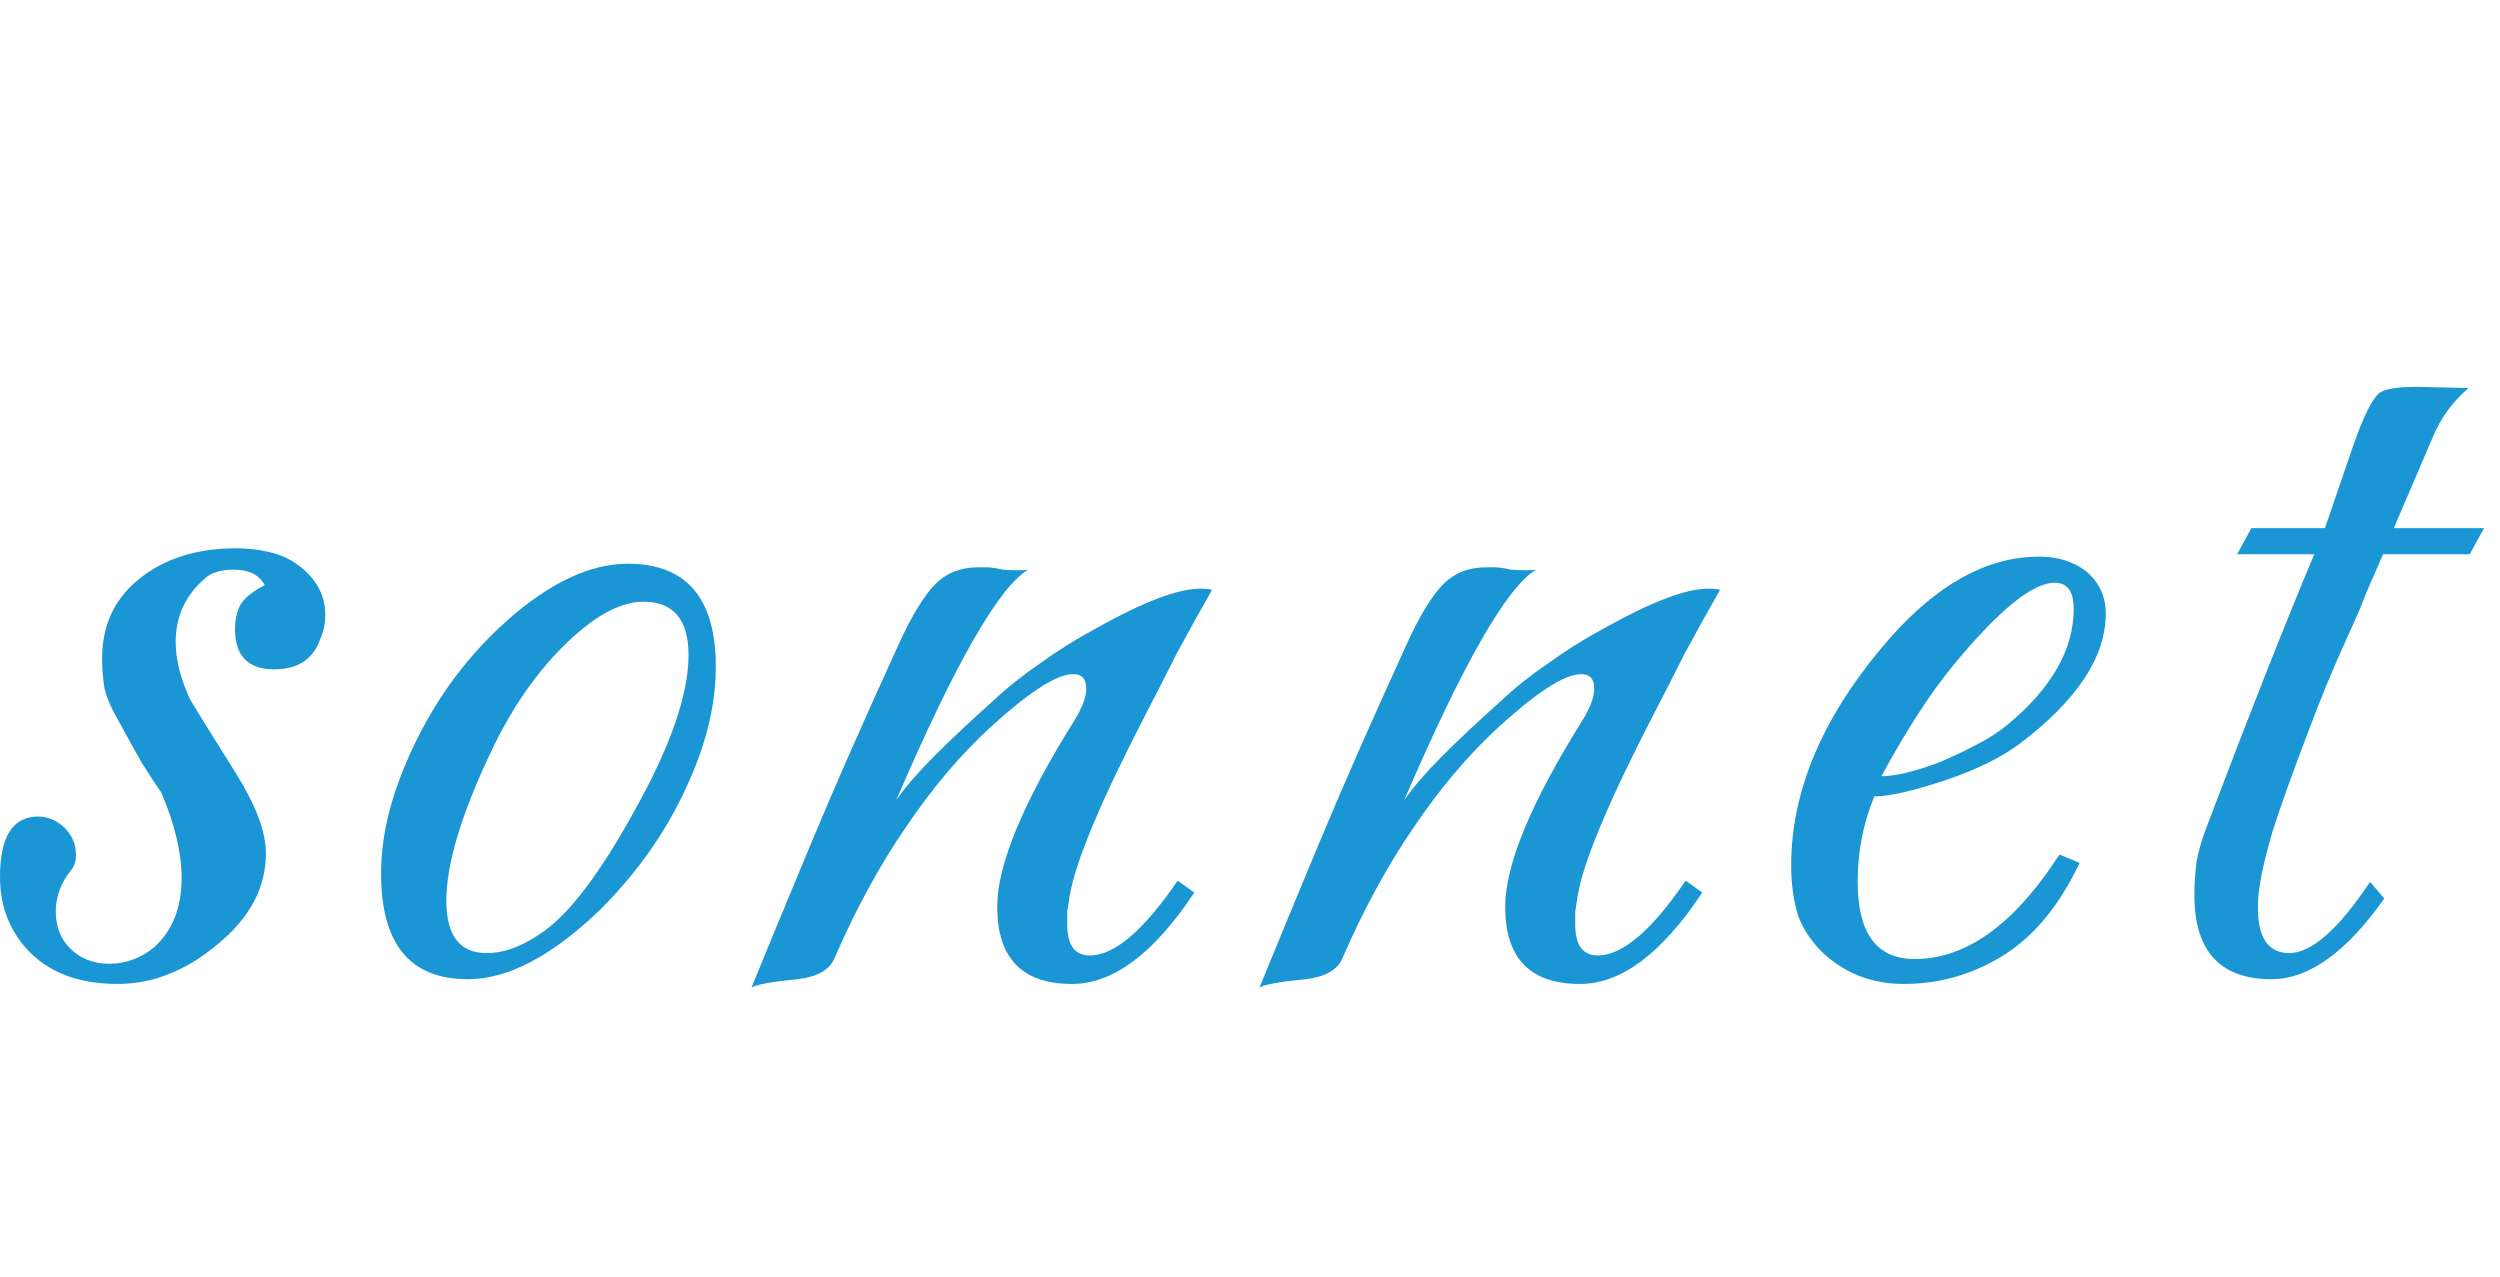 <svg width="139" height="71" viewBox="0 0 139 71" fill="none" xmlns="http://www.w3.org/2000/svg">
<path d="M126.297 54.444C123.437 54.444 122.007 52.882 122.007 49.758C122.007 49.142 122.051 48.504 122.139 47.844C122.271 47.184 122.469 46.524 122.733 45.864C125.065 39.704 127.045 34.688 128.673 30.816H124.383L125.175 29.364H129.267L130.851 24.744C131.423 23.116 131.907 22.148 132.303 21.84C132.611 21.62 133.315 21.51 134.415 21.51L137.253 21.576C136.373 22.324 135.713 23.226 135.273 24.282L133.095 29.364H138.111L137.319 30.816H132.501C132.193 31.52 131.885 32.224 131.577 32.928C131.313 33.632 131.005 34.358 130.653 35.106C129.729 37.13 128.937 39.044 128.277 40.848C127.485 42.916 126.847 44.698 126.363 46.194C125.923 47.69 125.659 48.878 125.571 49.758C125.395 51.914 125.967 52.992 127.287 52.992C128.519 52.992 130.015 51.672 131.775 49.032L132.567 49.956C130.455 52.948 128.365 54.444 126.297 54.444Z" fill="#1A96D5"/>
<path d="M105.86 54.708C104.144 54.708 102.67 54.158 101.438 53.058C100.778 52.442 100.294 51.738 99.986 50.946C99.722 50.11 99.59 49.164 99.59 48.108C99.59 44.06 101.262 40.034 104.606 36.03C107.422 32.642 110.348 30.948 113.384 30.948C114.396 30.948 115.254 31.212 115.958 31.74C116.706 32.356 117.08 33.148 117.08 34.116C117.08 36.536 115.474 38.956 112.262 41.376C111.25 42.124 109.908 42.784 108.236 43.356C106.388 43.972 105.046 44.28 104.21 44.28C103.594 45.776 103.286 47.36 103.286 49.032C103.286 51.892 104.342 53.322 106.454 53.322C109.226 53.322 111.822 51.518 114.242 47.91L114.506 47.514L115.628 47.976L115.43 48.372C114.33 50.572 112.944 52.178 111.272 53.19C109.6 54.202 107.796 54.708 105.86 54.708ZM104.606 43.158C105.354 43.158 106.388 42.916 107.708 42.432C108.456 42.124 109.16 41.794 109.82 41.442C110.524 41.09 111.14 40.694 111.668 40.254C114.088 38.23 115.298 36.096 115.298 33.852C115.298 32.884 114.946 32.4 114.242 32.4C113.01 32.4 111.14 33.918 108.632 36.954C107.356 38.494 106.014 40.562 104.606 43.158Z" fill="#1A96D5"/>
<path d="M70.027 54.906C70.907 52.75 72.007 50.088 73.327 46.92C74.647 43.752 76.253 40.1 78.145 35.964C78.541 35.084 78.915 34.358 79.267 33.786C79.619 33.214 79.949 32.774 80.257 32.466C80.873 31.85 81.665 31.542 82.633 31.542C82.721 31.542 82.875 31.542 83.095 31.542C83.315 31.542 83.623 31.586 84.019 31.674C84.635 31.718 85.097 31.718 85.405 31.674C83.777 32.642 81.335 36.91 78.079 44.478C78.607 43.73 79.311 42.916 80.191 42.036C81.115 41.112 82.193 40.1 83.425 39C84.217 38.252 85.097 37.548 86.065 36.888C87.033 36.184 88.089 35.524 89.233 34.908C91.829 33.456 93.743 32.73 94.975 32.73C95.283 32.73 95.503 32.752 95.635 32.796C94.931 34.028 94.271 35.216 93.655 36.36C93.083 37.504 92.533 38.582 92.005 39.594C89.453 44.522 88.023 47.932 87.715 49.824C87.671 50.132 87.627 50.418 87.583 50.682C87.583 50.946 87.583 51.188 87.583 51.408C87.583 52.552 88.001 53.124 88.837 53.124C90.201 53.124 91.829 51.738 93.721 48.966L94.645 49.626C92.401 53.014 90.135 54.708 87.847 54.708C85.075 54.708 83.689 53.278 83.689 50.418C83.689 48.086 85.119 44.632 87.979 40.056C88.419 39.352 88.639 38.758 88.639 38.274C88.639 37.746 88.397 37.482 87.913 37.482C87.429 37.482 86.791 37.746 85.999 38.274C85.251 38.758 84.349 39.484 83.293 40.452C81.621 41.992 80.059 43.84 78.607 45.996C77.155 48.108 75.835 50.528 74.647 53.256C74.383 53.916 73.701 54.312 72.601 54.444C71.193 54.576 70.335 54.73 70.027 54.906Z" fill="#1A96D5"/>
<path d="M41.784 54.906C42.664 52.75 43.764 50.088 45.084 46.92C46.404 43.752 48.01 40.1 49.902 35.964C50.298 35.084 50.672 34.358 51.024 33.786C51.376 33.214 51.706 32.774 52.014 32.466C52.63 31.85 53.422 31.542 54.39 31.542C54.478 31.542 54.632 31.542 54.852 31.542C55.072 31.542 55.38 31.586 55.776 31.674C56.392 31.718 56.854 31.718 57.162 31.674C55.534 32.642 53.092 36.91 49.836 44.478C50.364 43.73 51.068 42.916 51.948 42.036C52.872 41.112 53.95 40.1 55.182 39C55.974 38.252 56.854 37.548 57.822 36.888C58.79 36.184 59.846 35.524 60.99 34.908C63.586 33.456 65.5 32.73 66.732 32.73C67.04 32.73 67.26 32.752 67.392 32.796C66.688 34.028 66.028 35.216 65.412 36.36C64.84 37.504 64.29 38.582 63.762 39.594C61.21 44.522 59.78 47.932 59.472 49.824C59.428 50.132 59.384 50.418 59.34 50.682C59.34 50.946 59.34 51.188 59.34 51.408C59.34 52.552 59.758 53.124 60.594 53.124C61.958 53.124 63.586 51.738 65.478 48.966L66.402 49.626C64.158 53.014 61.892 54.708 59.604 54.708C56.832 54.708 55.446 53.278 55.446 50.418C55.446 48.086 56.876 44.632 59.736 40.056C60.176 39.352 60.396 38.758 60.396 38.274C60.396 37.746 60.154 37.482 59.67 37.482C59.186 37.482 58.548 37.746 57.756 38.274C57.008 38.758 56.106 39.484 55.05 40.452C53.378 41.992 51.816 43.84 50.364 45.996C48.912 48.108 47.592 50.528 46.404 53.256C46.14 53.916 45.458 54.312 44.358 54.444C42.95 54.576 42.092 54.73 41.784 54.906Z" fill="#1A96D5"/>
<path d="M26.006 54.444C22.794 54.444 21.188 52.486 21.188 48.57C21.188 46.634 21.649 44.588 22.573 42.432C23.893 39.308 25.764 36.668 28.183 34.512C30.559 32.4 32.803 31.344 34.916 31.344C38.172 31.344 39.8 33.258 39.8 37.086C39.8 39.066 39.316 41.156 38.347 43.356C37.203 45.996 35.553 48.394 33.398 50.55C30.713 53.146 28.25 54.444 26.006 54.444ZM27.061 52.992C28.073 52.992 29.151 52.574 30.296 51.738C31.747 50.682 33.398 48.482 35.245 45.138C37.27 41.53 38.282 38.626 38.282 36.426C38.282 34.446 37.446 33.456 35.773 33.456C34.453 33.456 32.958 34.292 31.285 35.964C29.657 37.592 28.271 39.66 27.128 42.168C25.587 45.468 24.817 48.108 24.817 50.088C24.817 52.024 25.566 52.992 27.061 52.992Z" fill="#1A96D5"/>
<path d="M6.534 54.707C4.334 54.707 2.64 54.047 1.452 52.727C0.484 51.627 0 50.307 0 48.767C0 46.523 0.704 45.401 2.112 45.401C2.64 45.401 3.124 45.599 3.564 45.995C4.004 46.435 4.224 46.941 4.224 47.513C4.224 47.865 4.136 48.151 3.96 48.371C3.388 49.075 3.102 49.845 3.102 50.681C3.102 51.517 3.366 52.199 3.894 52.727C4.466 53.299 5.192 53.585 6.072 53.585C6.996 53.585 7.832 53.277 8.58 52.661C9.592 51.737 10.098 50.461 10.098 48.833C10.098 47.425 9.724 45.841 8.976 44.081C8.668 43.641 8.294 43.069 7.854 42.365C7.458 41.661 6.996 40.825 6.468 39.857C6.16 39.329 5.94 38.801 5.808 38.273C5.72 37.701 5.676 37.151 5.676 36.623C5.676 34.775 6.358 33.301 7.722 32.201C9.13 31.057 10.934 30.485 13.134 30.485C13.75 30.485 14.344 30.551 14.916 30.683C15.532 30.815 16.082 31.057 16.566 31.409C17.578 32.157 18.084 33.081 18.084 34.181C18.084 34.665 17.996 35.105 17.82 35.501C17.424 36.645 16.566 37.217 15.246 37.217C13.794 37.217 13.068 36.469 13.068 34.973C13.068 34.533 13.134 34.159 13.266 33.851C13.398 33.411 13.882 32.971 14.718 32.531C14.41 31.959 13.838 31.673 13.002 31.673C12.254 31.673 11.704 31.849 11.352 32.201C10.296 33.125 9.768 34.291 9.768 35.699C9.768 36.667 10.032 37.723 10.56 38.867C10.648 39.043 11.506 40.429 13.134 43.025C14.234 44.785 14.784 46.259 14.784 47.447C14.784 49.339 13.904 51.011 12.144 52.463C10.384 53.959 8.514 54.707 6.534 54.707Z" fill="#1A96D5"/>
</svg>
